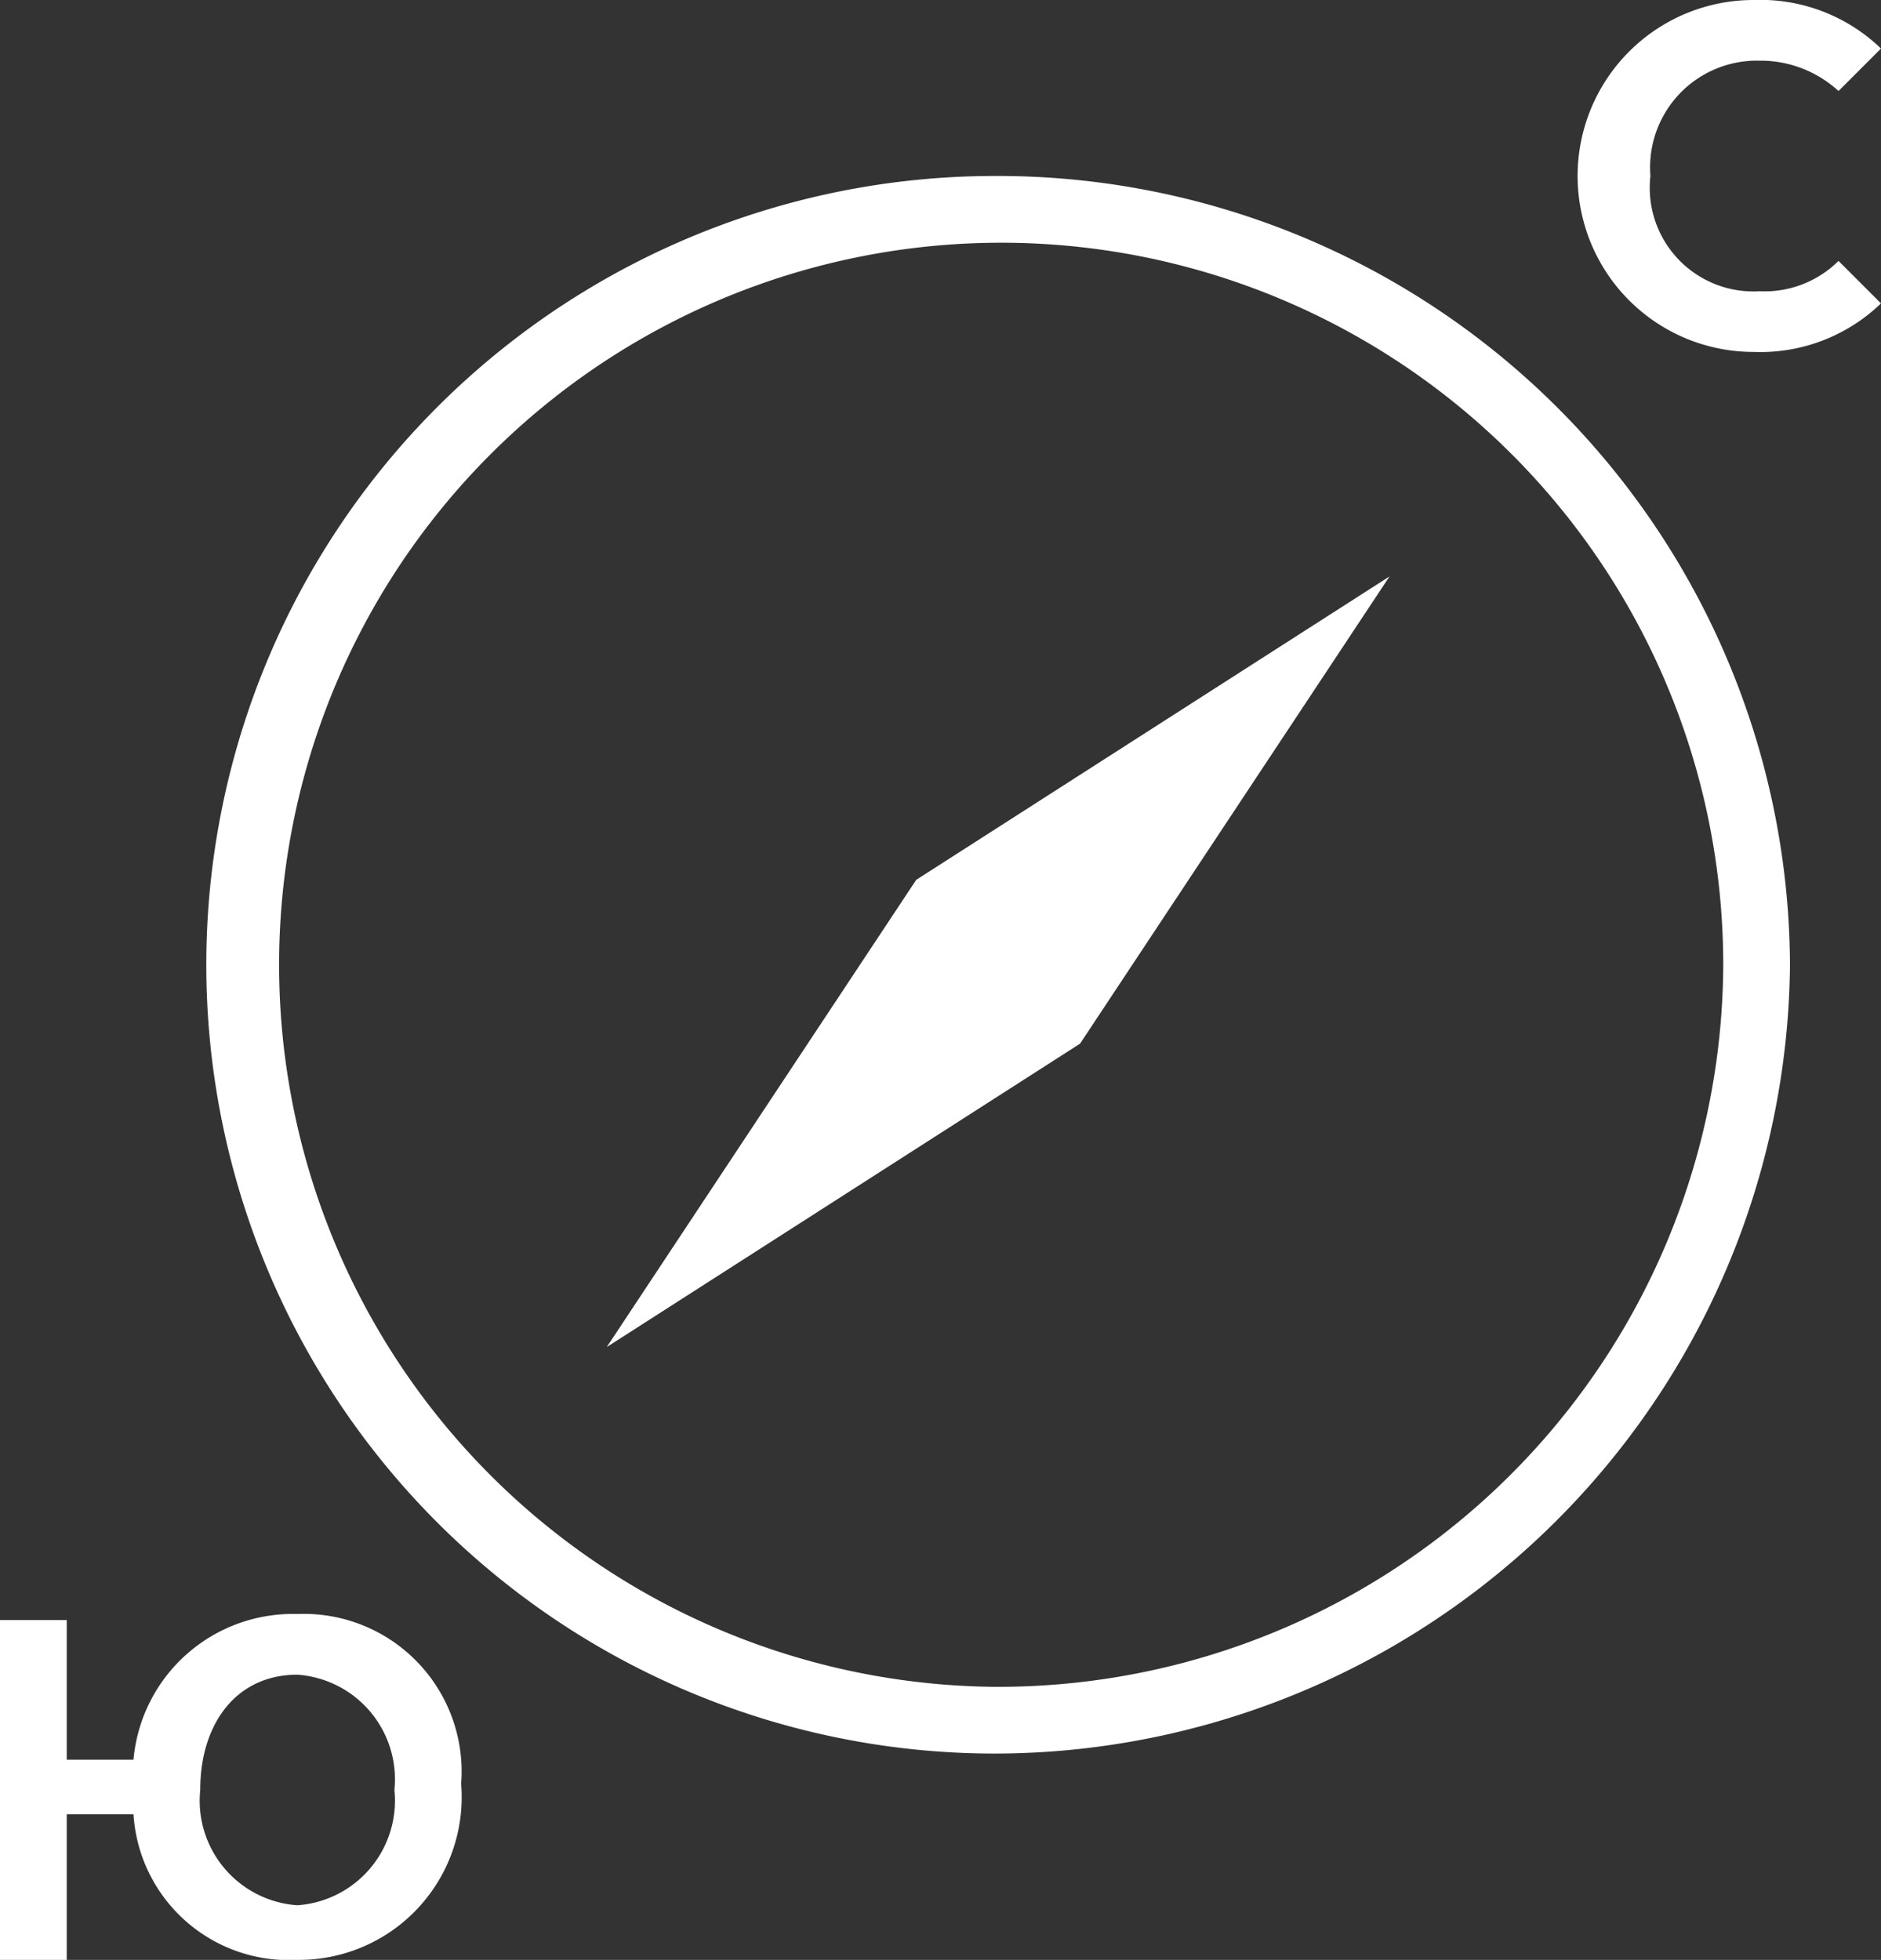 <svg xmlns="http://www.w3.org/2000/svg" width="31" height="32.3" viewBox="0 0 31 32.3">
  <rect x="0" y="0" width="31" height="32.3" fill="#333333" stroke="none"/>
  <g id="ic_roza_vetrov" transform="translate(-2.6 -2.1)">
    <path id="Path_186" data-name="Path 186" d="M19,5a13,13,0,1,0,0,26A13.124,13.124,0,0,0,32.1,18,13.06,13.06,0,0,0,19,5m0,24.9A11.9,11.9,0,1,1,31,18,11.95,11.95,0,0,1,19,29.9" fill="#fff"/>
    <path id="Path_187" data-name="Path 187" d="M20.4,19.3l-7.8,5,5.1-7.7,7.8-5Z" fill="#fff"/>
    <path id="Path_190" data-name="Path 190" d="M5.6,33.5A1.728,1.728,0,0,0,6.9,33l.7.7a2.865,2.865,0,0,1-2.1.8,2.9,2.9,0,1,1,0-5.8,2.865,2.865,0,0,1,2.1.8l-.7.7a1.9,1.9,0,0,0-1.3-.5,1.76,1.76,0,0,0-1.8,1.9,1.708,1.708,0,0,0,1.8,1.9" transform="translate(26 -26.6)" fill="#fff"/>
    <path id="Path_191" data-name="Path 191" d="M33.2,0a2.635,2.635,0,0,0-2.7,2.4H29.4V.1H28.3V5.7h1.1V3.3h1.1a2.564,2.564,0,0,0,2.7,2.4,2.682,2.682,0,0,0,2.7-2.9A2.6,2.6,0,0,0,33.2,0m0,4.8a1.728,1.728,0,0,1-1.6-1.9c0-1.1.6-1.9,1.6-1.9a1.728,1.728,0,0,1,1.6,1.9,1.728,1.728,0,0,1-1.6,1.9" transform="translate(-25.7 28.7)" fill="#fff"/>
  </g>
</svg>
